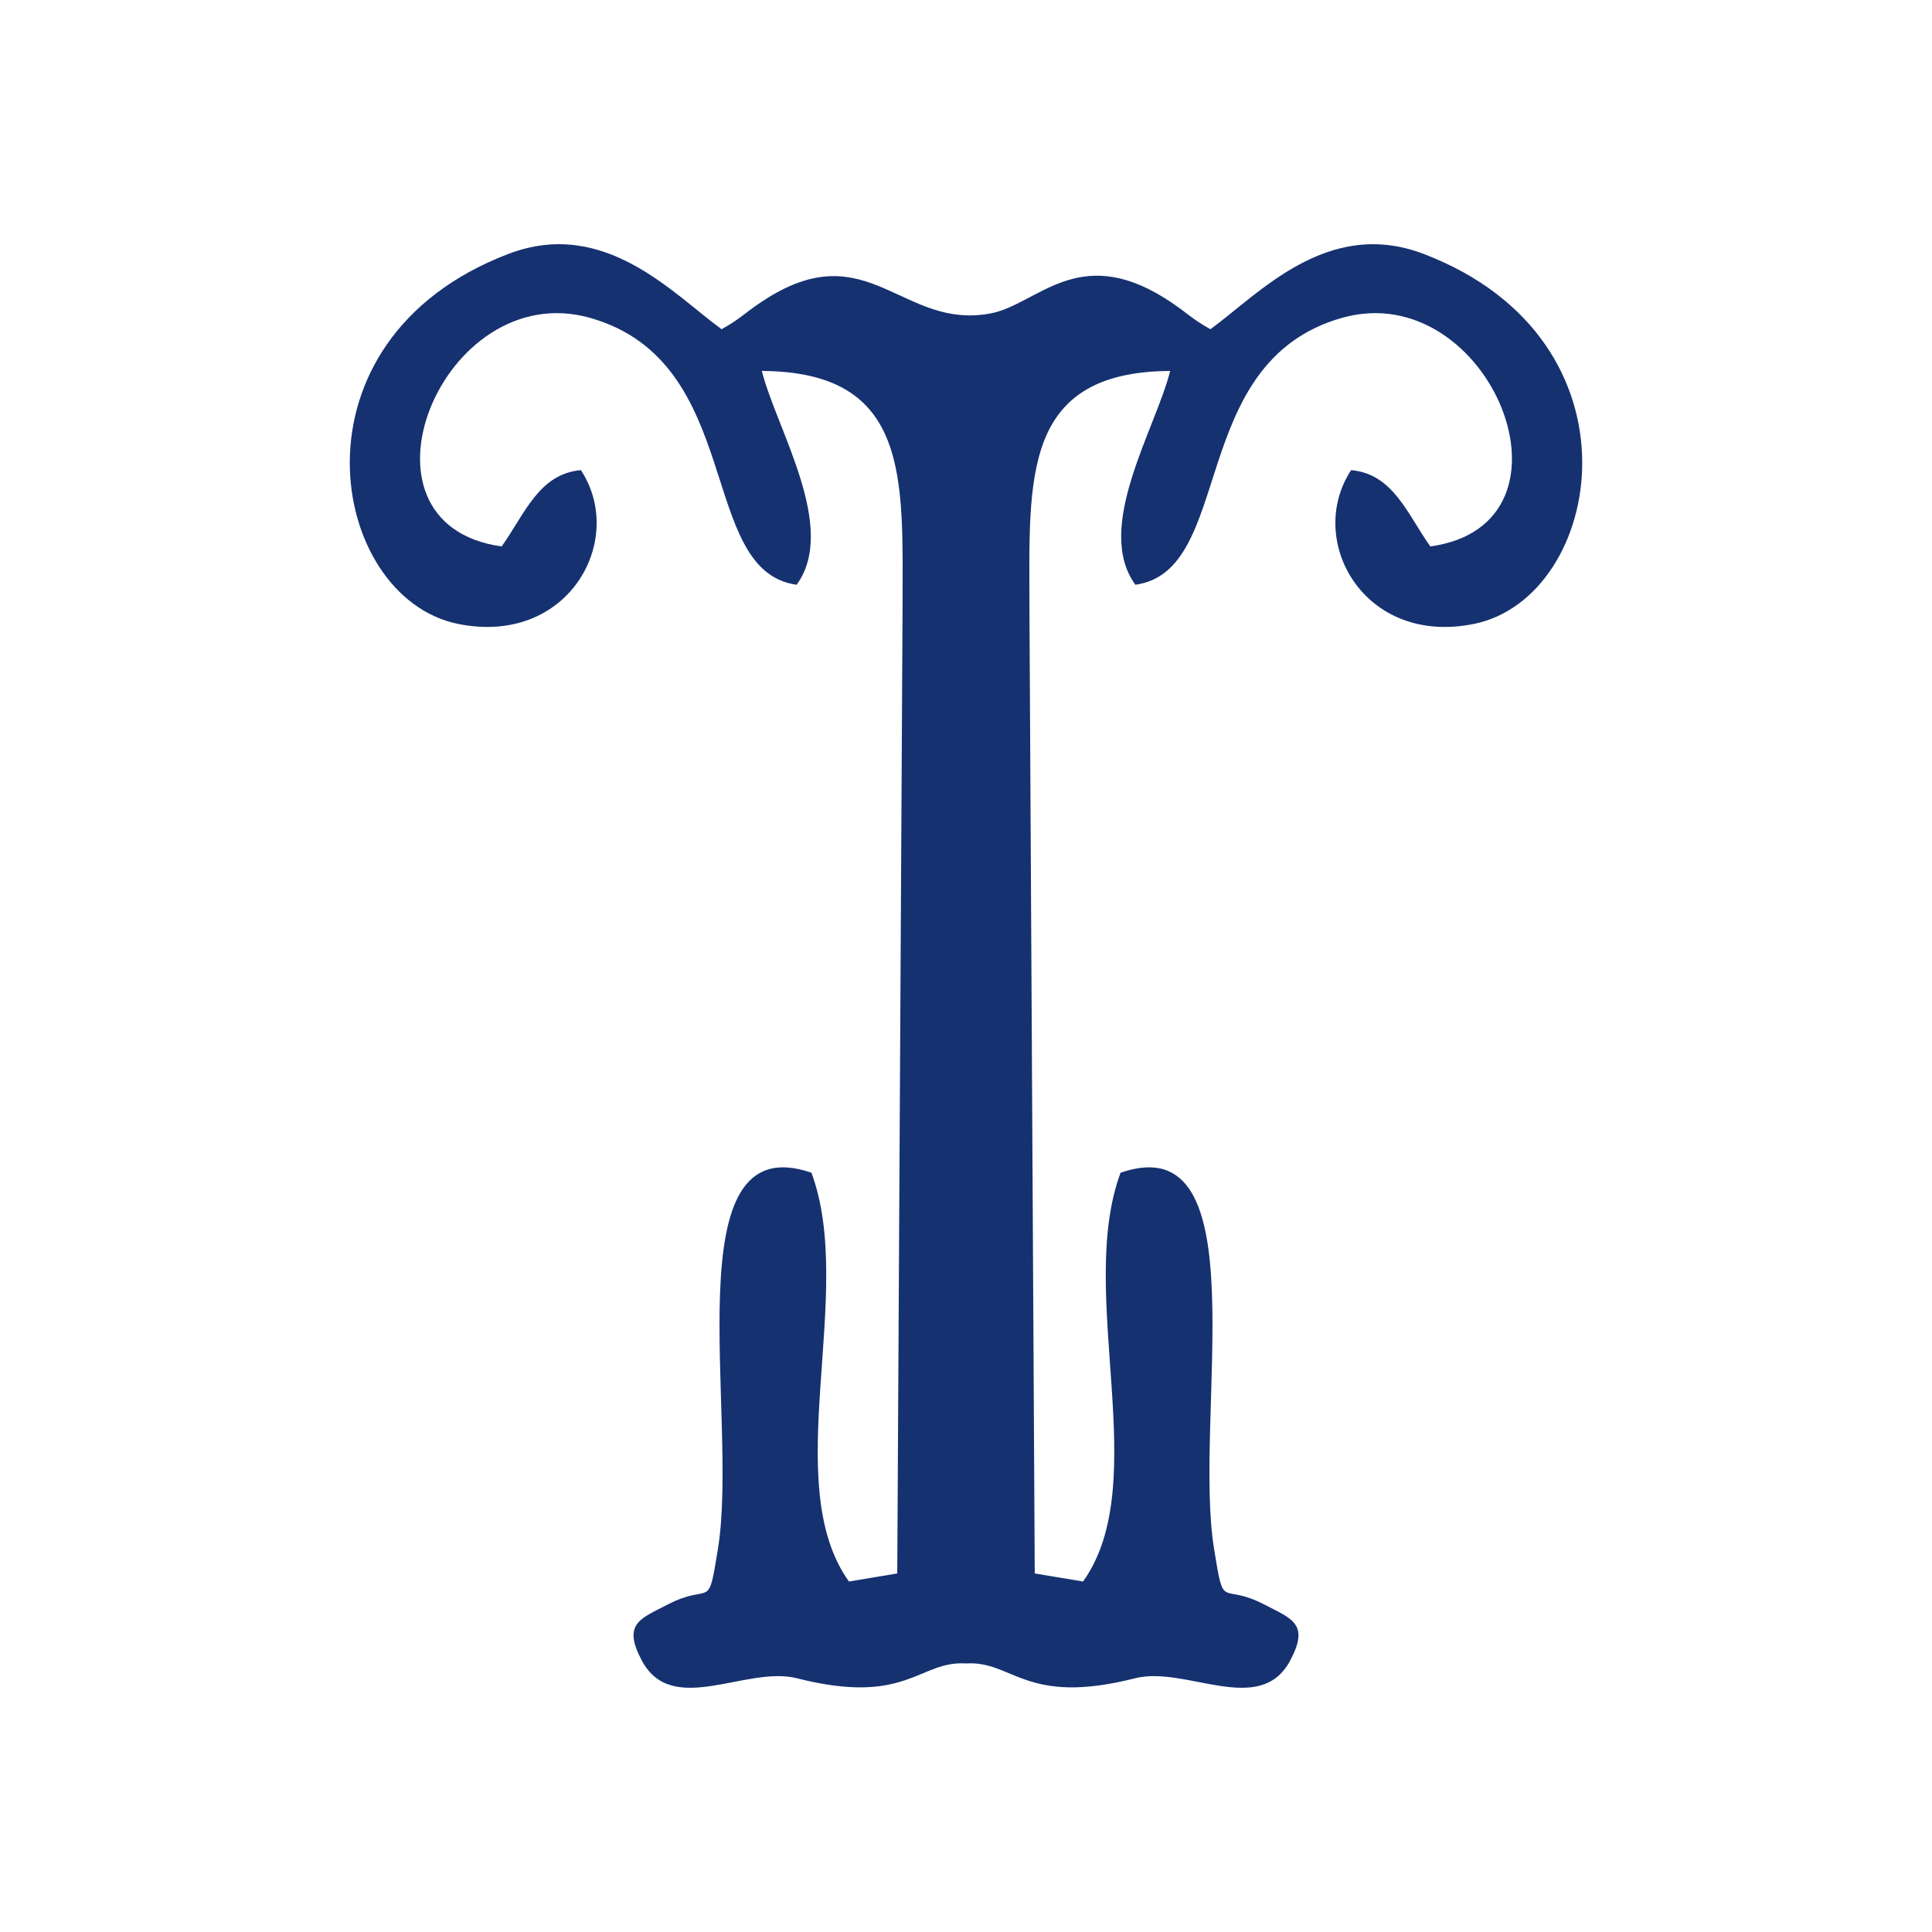 <?xml version="1.0" encoding="UTF-8"?>
<!DOCTYPE svg PUBLIC "-//W3C//DTD SVG 1.1//EN" "http://www.w3.org/Graphics/SVG/1.1/DTD/svg11.dtd">
<!-- Creator: CorelDRAW 2018 (64-Bit Evaluation Version) -->
<svg xmlns="http://www.w3.org/2000/svg" xml:space="preserve" width="120px" height="120px" version="1.1" style="shape-rendering:geometricPrecision; text-rendering:geometricPrecision; image-rendering:optimizeQuality; fill-rule:evenodd; clip-rule:evenodd"
viewBox="0 0 120 120"
 xmlns:xlink="http://www.w3.org/1999/xlink">
 <defs>
  <style type="text/css">
   <![CDATA[
    .fil0 {fill:#153170}
   ]]>
  </style>
 </defs>
 <g id="Layer_x0020_1">
  <path class="fil0" d="M69.6 72.84c8.73,-3.02 4.47,15.16 5.81,23.38 0.64,3.95 0.37,2.02 3.12,3.44 1.71,0.89 2.83,1.19 1.6,3.49 -1.89,3.52 -6.48,0.29 -9.63,1.09 -6.83,1.74 -7.58,-1.11 -10.5,-0.92 -2.92,-0.19 -3.67,2.66 -10.5,0.92 -3.15,-0.8 -7.74,2.43 -9.63,-1.09 -1.23,-2.3 -0.11,-2.6 1.6,-3.49 2.75,-1.42 2.48,0.51 3.12,-3.44 1.34,-8.22 -2.92,-26.4 5.81,-23.38 2.78,7.49 -2.06,19.27 2.33,25.39l3 -0.5 0.33 -60.04c0,-7.9 0.52,-14.6 -8.74,-14.65 0.9,3.61 4.75,9.73 2.16,13.28 -6.22,-0.86 -3.15,-13.84 -12.84,-16.58 -9.16,-2.58 -15.45,12.82 -5.48,14.2 1.46,-2.06 2.31,-4.5 4.92,-4.74 2.85,4.34 -0.78,10.95 -7.64,9.55 -8.04,-1.64 -10.91,-17.62 3.14,-22.98 5.98,-2.28 10.25,2.51 13.24,4.68 1.32,-0.74 1.45,-1.06 2.85,-1.94 6.29,-3.93 8.43,2.02 13.89,0.95 2.84,-0.55 5.38,-4.32 10.77,-0.95 1.4,0.88 1.53,1.2 2.85,1.94 2.99,-2.17 7.26,-6.96 13.24,-4.68 14.05,5.36 11.18,21.34 3.14,22.98 -6.86,1.4 -10.49,-5.21 -7.64,-9.55 2.61,0.24 3.46,2.68 4.92,4.74 9.97,-1.38 3.68,-16.78 -5.48,-14.2 -9.69,2.74 -6.62,15.72 -12.84,16.58 -2.59,-3.55 1.26,-9.67 2.16,-13.28 -9.26,0.05 -8.74,6.75 -8.74,14.65l0.33 60.04 3 0.5c4.39,-6.12 -0.45,-17.9 2.33,-25.39z"/>
 </g>
</svg>
